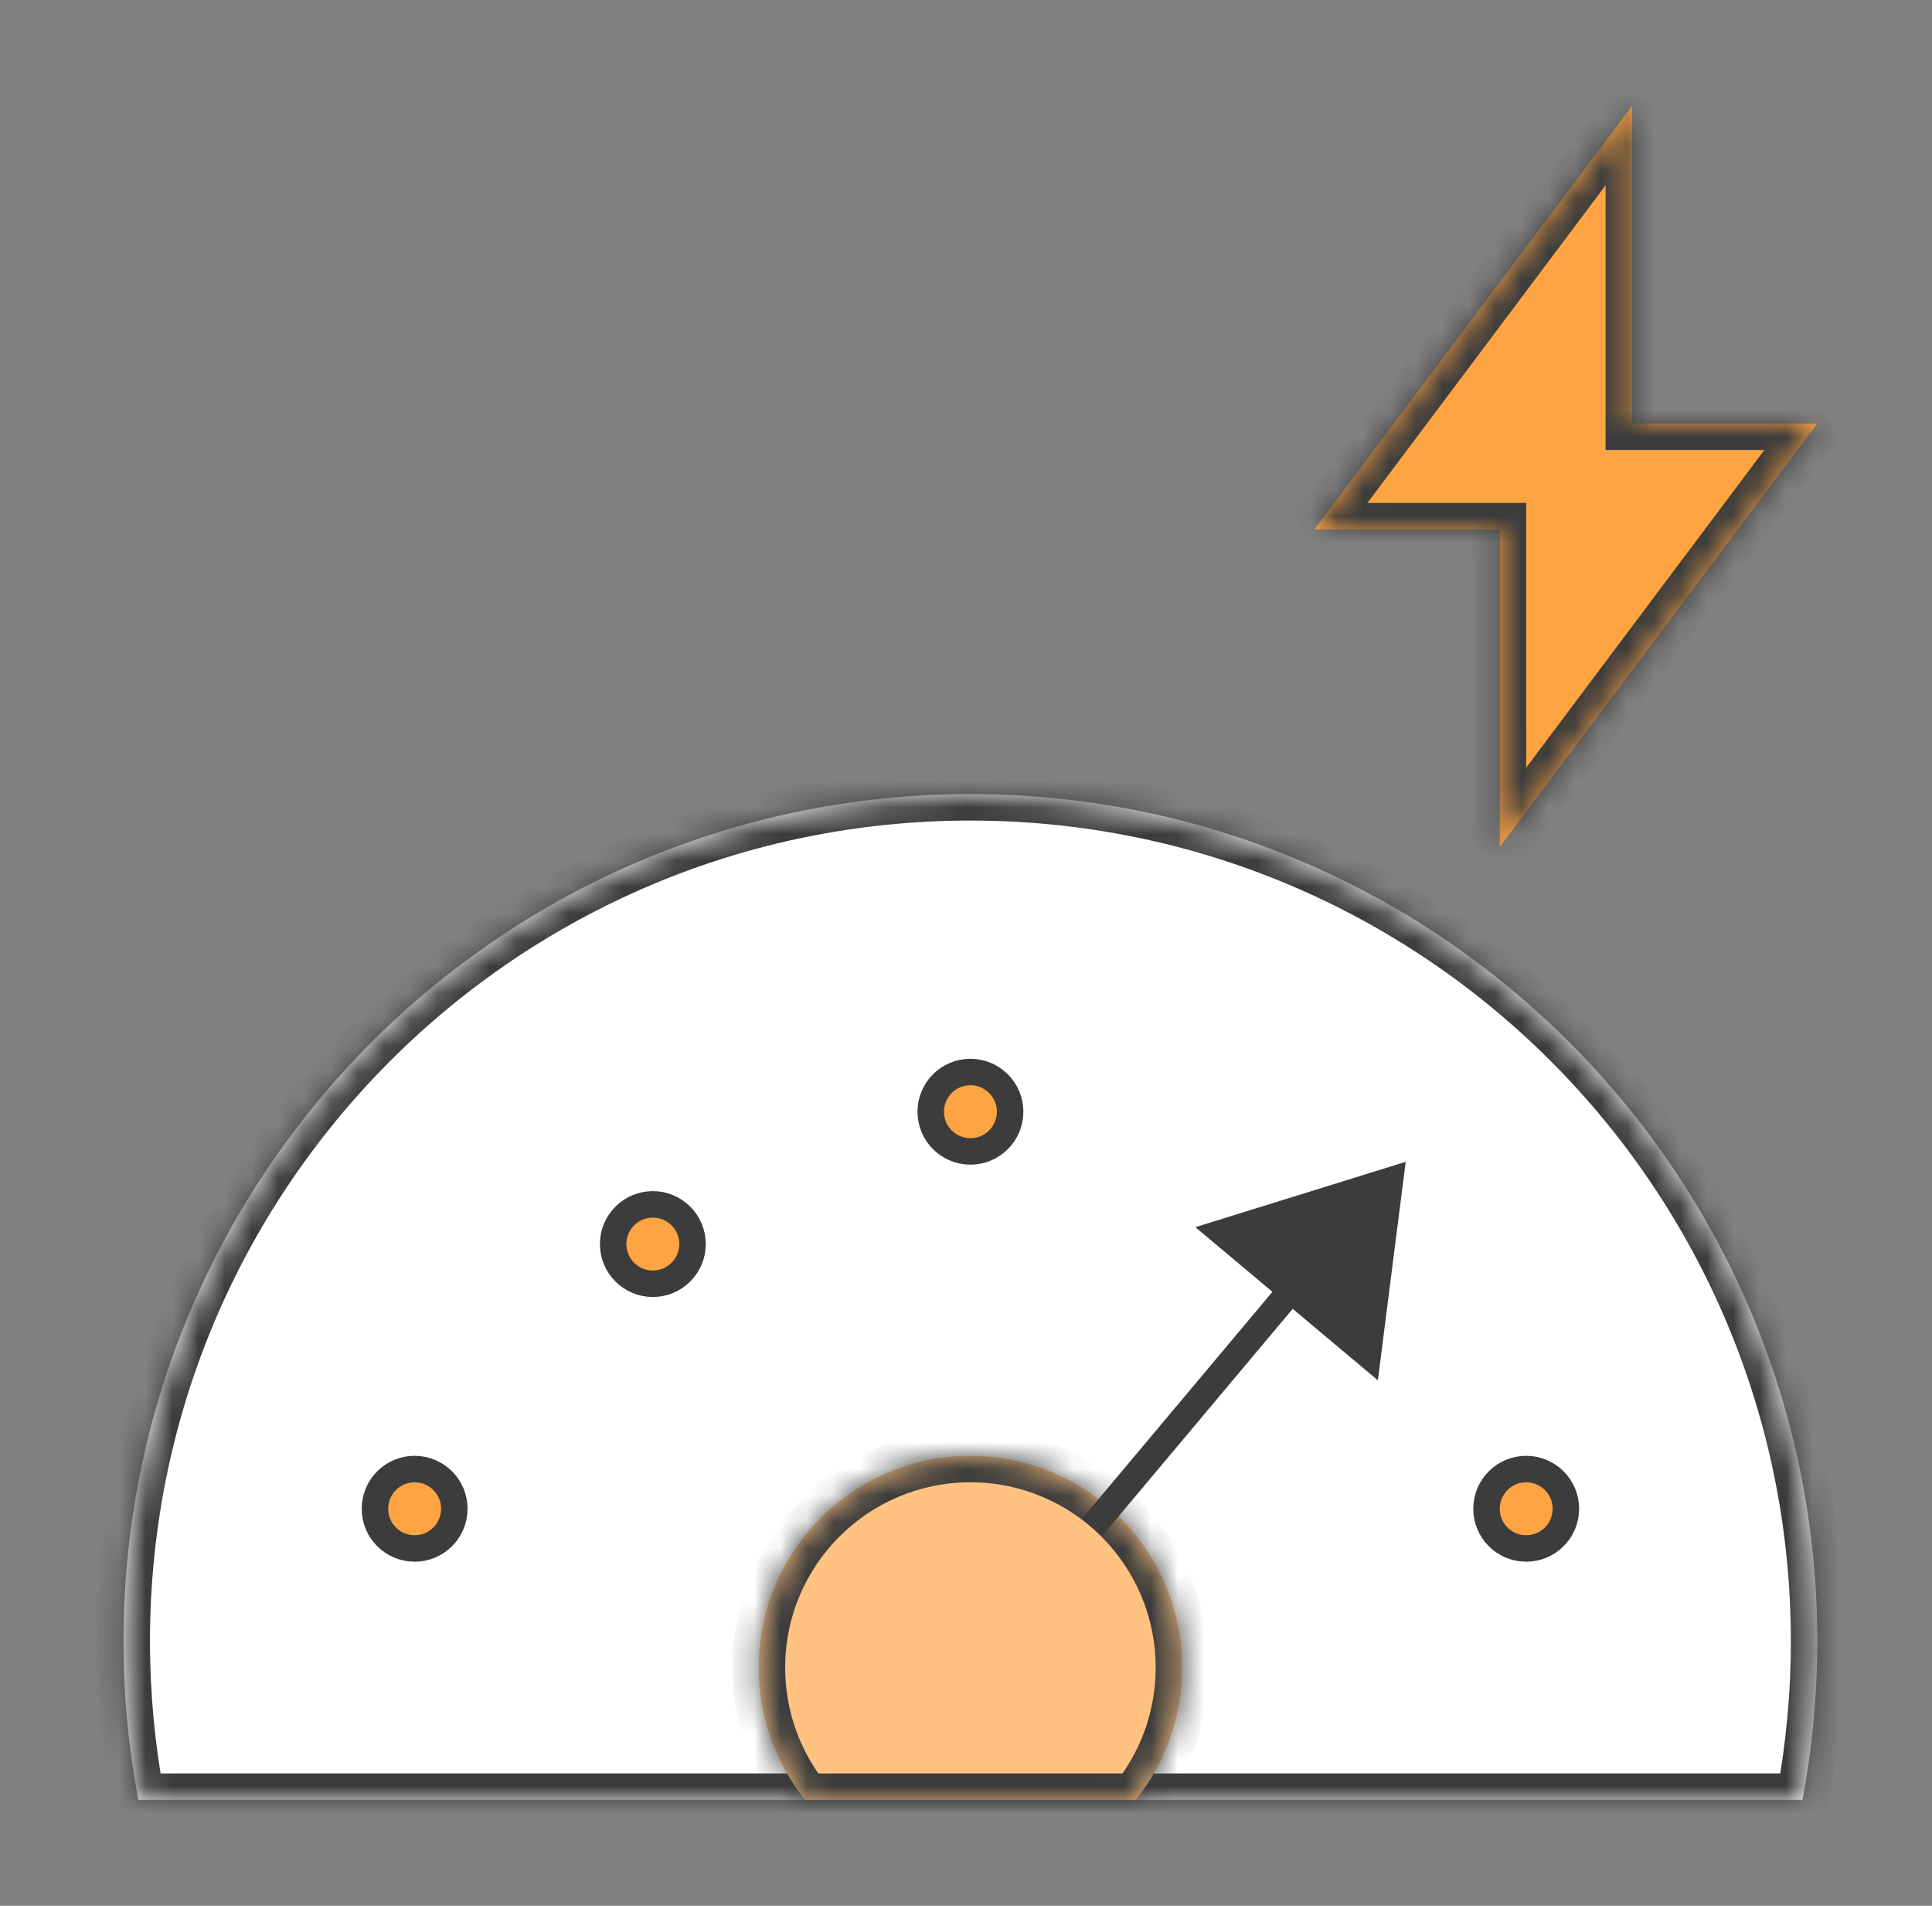 <svg width="73" height="72" viewBox="0 0 73 72" fill="none" xmlns="http://www.w3.org/2000/svg">
<rect x="0" y="0" width="73" height="72" fill="#808080" stroke="none"/>
<mask id="path-1-inside-1_1059_7038" fill="white">
<path fill-rule="evenodd" clip-rule="evenodd" d="M68.105 68C68.474 66.056 68.667 64.051 68.667 62C68.667 44.327 54.34 30 36.667 30C18.994 30 4.667 44.327 4.667 62C4.667 64.051 4.86 66.056 5.228 68H68.105Z"/>
</mask>
<path fill-rule="evenodd" clip-rule="evenodd" d="M68.105 68C68.474 66.056 68.667 64.051 68.667 62C68.667 44.327 54.34 30 36.667 30C18.994 30 4.667 44.327 4.667 62C4.667 64.051 4.86 66.056 5.228 68H68.105Z" fill="white"/>
<path d="M68.105 68V69C68.585 69 68.998 68.658 69.088 68.186L68.105 68ZM5.228 68L4.246 68.186C4.335 68.658 4.748 69 5.228 69V68ZM67.667 62C67.667 63.988 67.48 65.931 67.123 67.814L69.088 68.186C69.468 66.182 69.667 64.114 69.667 62H67.667ZM36.667 31C53.788 31 67.667 44.879 67.667 62H69.667C69.667 43.775 54.892 29 36.667 29V31ZM5.667 62C5.667 44.879 19.546 31 36.667 31V29C18.441 29 3.667 43.775 3.667 62H5.667ZM6.211 67.814C5.854 65.931 5.667 63.988 5.667 62H3.667C3.667 64.114 3.865 66.182 4.246 68.186L6.211 67.814ZM5.228 69H68.105V67H5.228V69Z" fill="#3C3C3C" mask="url(#path-1-inside-1_1059_7038)"/>
<mask id="path-3-inside-2_1059_7038" fill="white">
<path fill-rule="evenodd" clip-rule="evenodd" d="M42.912 68C44.01 66.63 44.667 64.892 44.667 63C44.667 58.582 41.085 55 36.667 55C32.248 55 28.667 58.582 28.667 63C28.667 64.892 29.323 66.63 30.421 68H42.912Z"/>
</mask>
<path fill-rule="evenodd" clip-rule="evenodd" d="M42.912 68C44.01 66.63 44.667 64.892 44.667 63C44.667 58.582 41.085 55 36.667 55C32.248 55 28.667 58.582 28.667 63C28.667 64.892 29.323 66.63 30.421 68H42.912Z" fill="#FFC281"/>
<path d="M42.912 68V69C43.215 69 43.502 68.862 43.692 68.626L42.912 68ZM30.421 68L29.641 68.626C29.831 68.862 30.118 69 30.421 69V68ZM43.667 63C43.667 64.656 43.093 66.176 42.132 67.374L43.692 68.626C44.927 67.085 45.667 65.127 45.667 63H43.667ZM36.667 56C40.533 56 43.667 59.134 43.667 63H45.667C45.667 58.029 41.637 54 36.667 54V56ZM29.667 63C29.667 59.134 32.801 56 36.667 56V54C31.696 54 27.667 58.029 27.667 63H29.667ZM31.201 67.374C30.241 66.176 29.667 64.656 29.667 63H27.667C27.667 65.127 28.406 67.085 29.641 68.626L31.201 67.374ZM30.421 69H42.912V67H30.421V69Z" fill="#3C3C3C" mask="url(#path-3-inside-2_1059_7038)"/>
<path d="M17.167 57C17.167 57.828 16.495 58.5 15.667 58.5C14.838 58.5 14.167 57.828 14.167 57C14.167 56.172 14.838 55.5 15.667 55.5C16.495 55.5 17.167 56.172 17.167 57Z" fill="#FFA442" stroke="#3C3C3C" stroke-miterlimit="1.5" stroke-linecap="round" stroke-linejoin="round"/>
<path d="M26.167 47C26.167 47.828 25.495 48.5 24.667 48.5C23.838 48.5 23.167 47.828 23.167 47C23.167 46.172 23.838 45.5 24.667 45.5C25.495 45.5 26.167 46.172 26.167 47Z" fill="#FFA442" stroke="#3C3C3C" stroke-miterlimit="1.5" stroke-linecap="round" stroke-linejoin="round"/>
<path d="M38.167 42C38.167 42.828 37.495 43.5 36.667 43.5C35.838 43.5 35.167 42.828 35.167 42C35.167 41.172 35.838 40.5 36.667 40.5C37.495 40.5 38.167 41.172 38.167 42Z" fill="#FFA442" stroke="#3C3C3C" stroke-miterlimit="1.5" stroke-linecap="round" stroke-linejoin="round"/>
<path d="M59.167 57C59.167 57.828 58.495 58.5 57.667 58.5C56.838 58.5 56.167 57.828 56.167 57C56.167 56.172 56.838 55.5 57.667 55.5C58.495 55.5 59.167 56.172 59.167 57Z" fill="#FFA442" stroke="#3C3C3C" stroke-miterlimit="1.5" stroke-linecap="round" stroke-linejoin="round"/>
<line x1="41.284" y1="57.679" x2="49.64" y2="47.72" stroke="#3C3C3C"/>
<path d="M53.114 43.892L52.062 52.147L45.167 46.362L53.114 43.892Z" fill="#3C3C3C"/>
<mask id="path-11-inside-3_1059_7038" fill="white">
<path fill-rule="evenodd" clip-rule="evenodd" d="M61.667 16V4L49.667 20H56.667V32L68.667 16H61.667Z"/>
</mask>
<path fill-rule="evenodd" clip-rule="evenodd" d="M61.667 16V4L49.667 20H56.667V32L68.667 16H61.667Z" fill="#FFA442"/>
<path d="M61.667 4H62.667L60.867 3.4L61.667 4ZM61.667 16H60.667V17H61.667V16ZM49.667 20L48.867 19.4L49.667 21V20ZM56.667 20H57.667V19H56.667V20ZM56.667 32H55.667L57.467 32.6L56.667 32ZM68.667 16L69.467 16.6L68.667 15V16ZM60.667 4V16H62.667V4H60.667ZM50.467 20.6L62.467 4.6L60.867 3.4L48.867 19.4L50.467 20.6ZM56.667 19H49.667V21H56.667V19ZM57.667 32V20H55.667V32H57.667ZM67.867 15.4L55.867 31.4L57.467 32.6L69.467 16.6L67.867 15.4ZM61.667 17H68.667V15H61.667V17Z" fill="#3C3C3C" mask="url(#path-11-inside-3_1059_7038)"/>
</svg>
